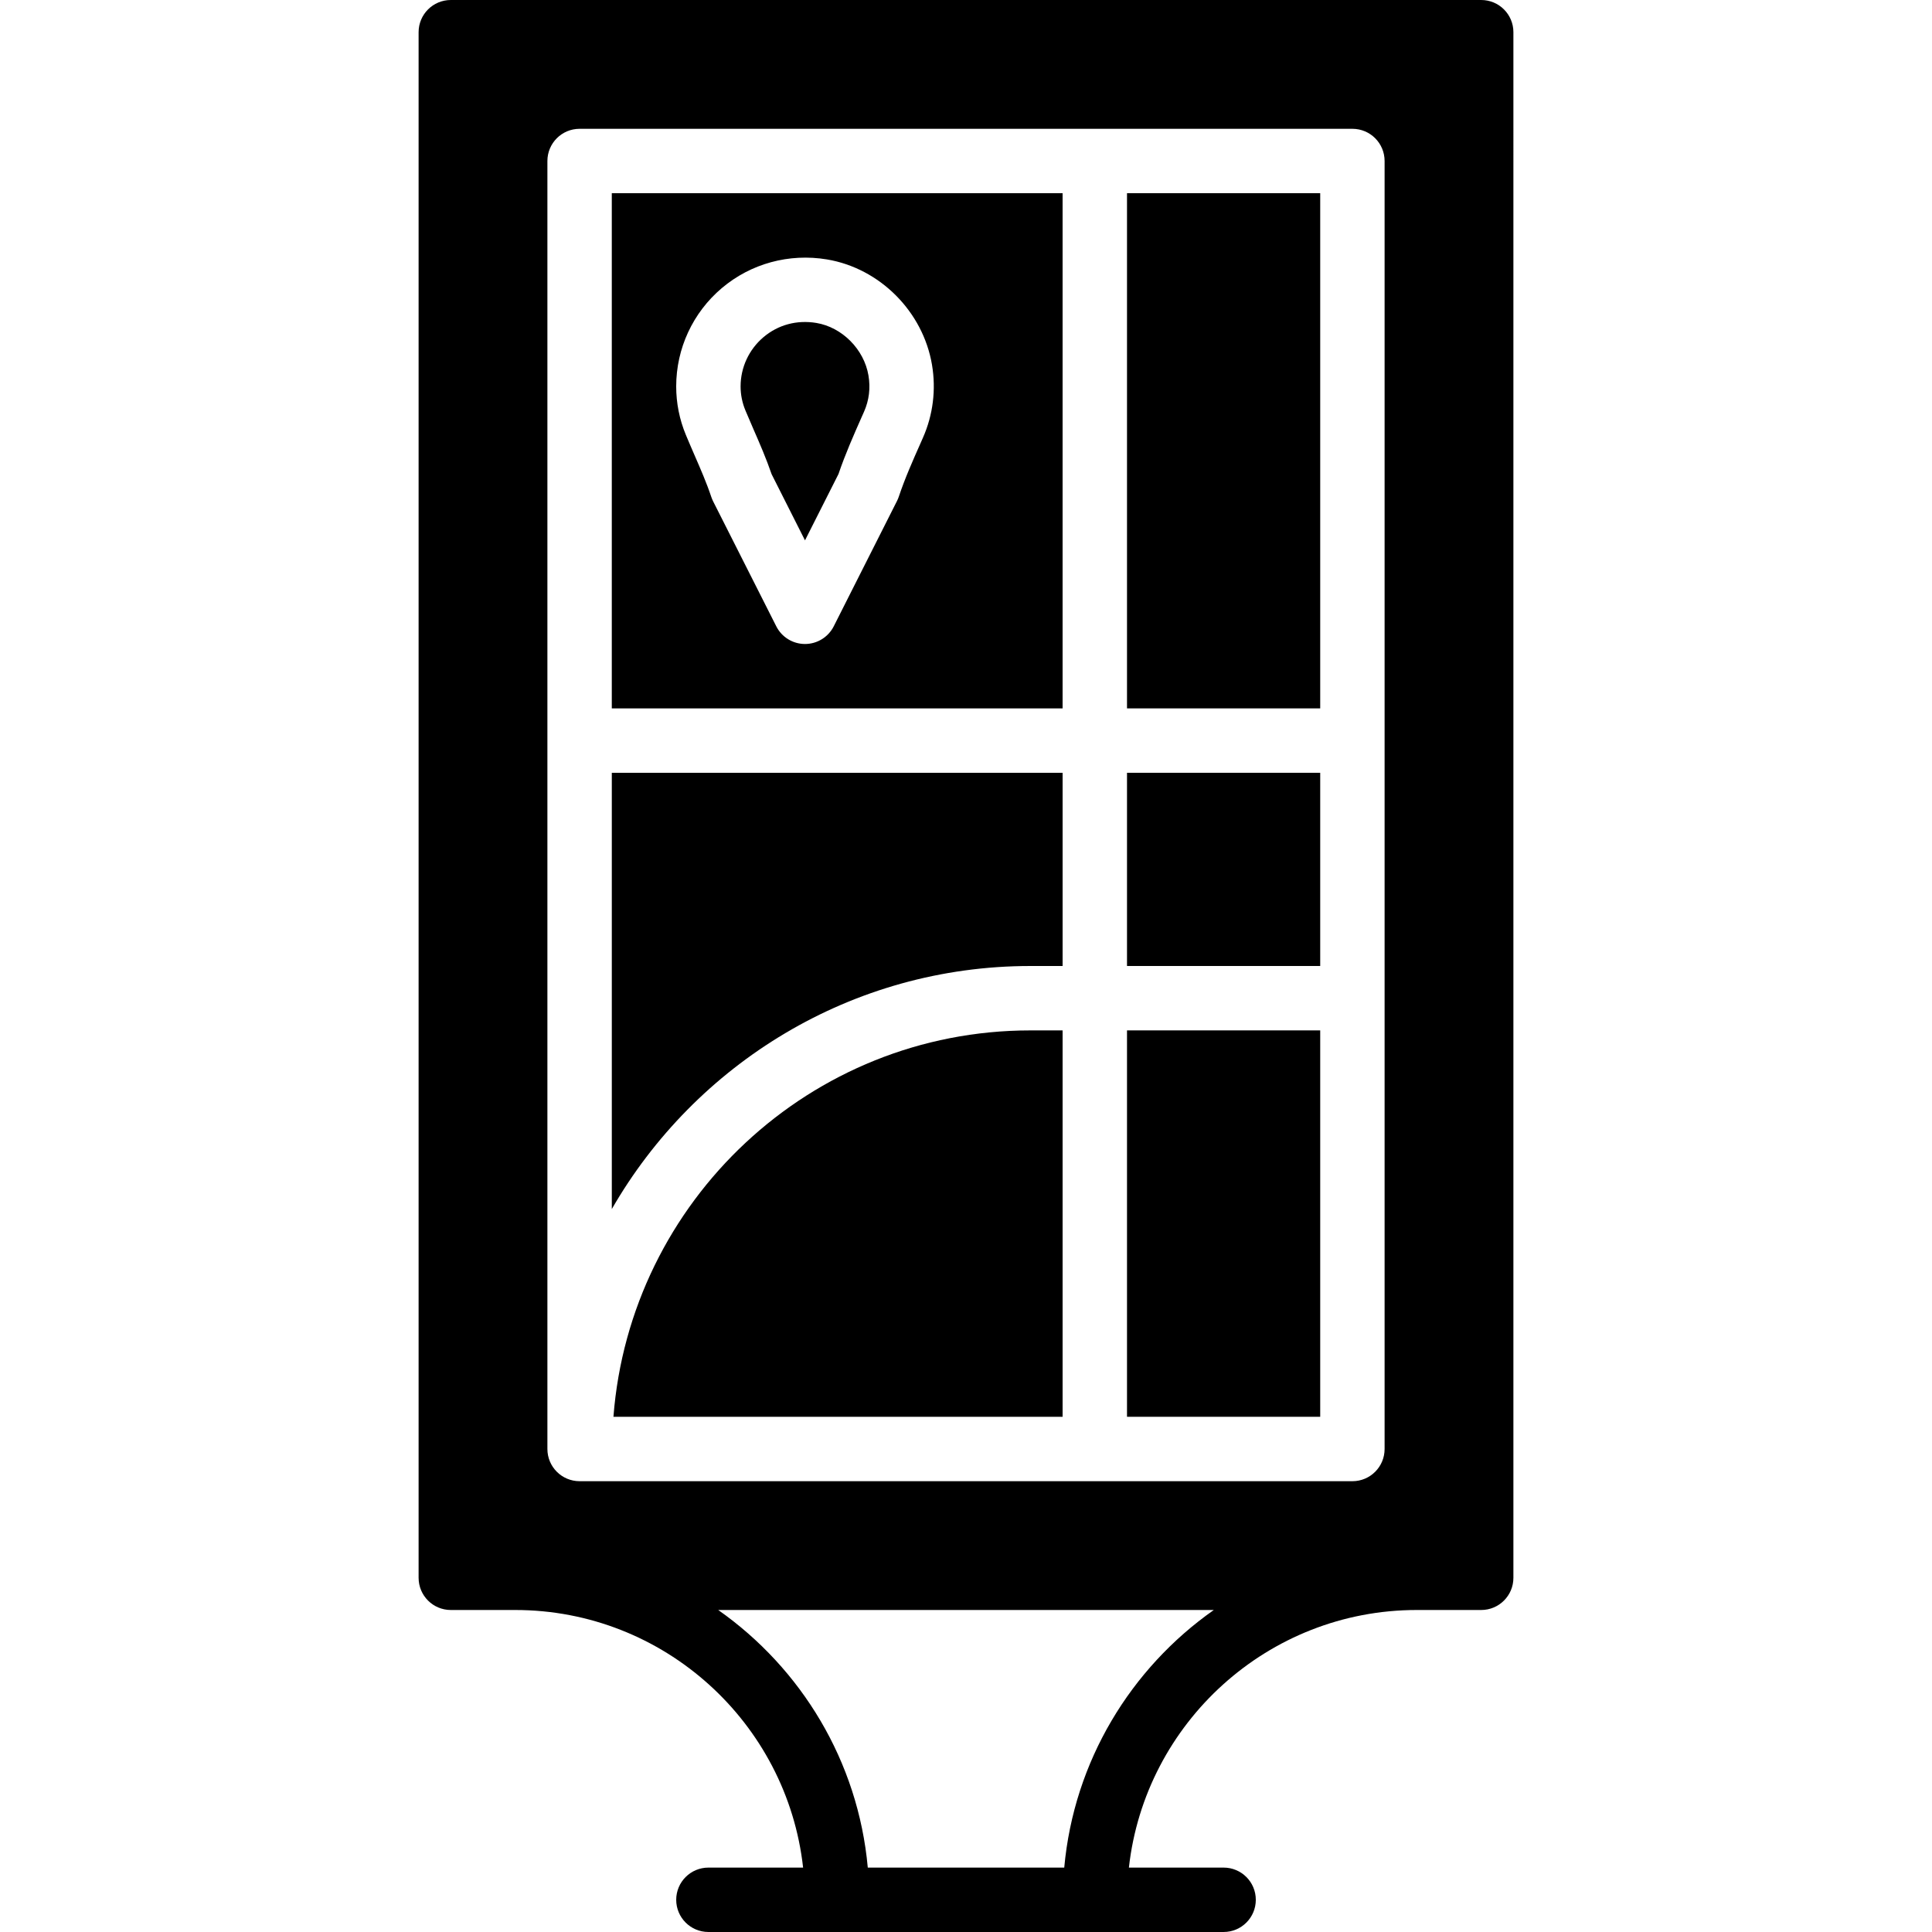 <?xml version="1.0" encoding="iso-8859-1"?>
<!-- Uploaded to: SVG Repo, www.svgrepo.com, Generator: SVG Repo Mixer Tools -->
<svg fill="#000000" version="1.1" id="Layer_1" xmlns="http://www.w3.org/2000/svg" xmlns:xlink="http://www.w3.org/1999/xlink" 
	 viewBox="0 0 512 512" xml:space="preserve">
<g transform="translate(0 -1)">
	<g>
		<g>
			<path d="M281.599,52.197H162.132v136.533h119.467V52.197z M244.59,117l-0.597,1.357c-2.176,4.89-4.215,9.515-5.803,14.268
				c-0.137,0.393-0.29,0.777-0.478,1.143l-16.759,33.203c-1.451,2.876-4.395,4.693-7.62,4.693c-3.217,0-6.161-1.809-7.612-4.685
				l-16.742-33.135c-0.188-0.375-0.341-0.76-0.478-1.152c-1.263-3.78-2.859-7.433-4.454-11.093
				c-0.768-1.775-1.536-3.541-2.278-5.333c-1.707-4.105-2.569-8.431-2.569-12.868c0-10.044,4.412-19.55,12.083-26.044
				c7.68-6.502,17.818-9.276,27.878-7.603c14.012,2.347,25.446,13.824,27.827,27.913C248.097,104.259,247.27,110.941,244.59,117z"/>
			<path d="M216.344,86.583c-5.18-0.853-10.138,0.486-14.029,3.78c-3.84,3.26-6.05,8.013-6.05,13.039
				c0,2.185,0.427,4.309,1.263,6.332c0.708,1.69,1.434,3.371,2.167,5.06c1.664,3.806,3.371,7.74,4.796,11.887l8.841,17.519
				l8.875-17.579c1.801-5.299,4.028-10.317,6.178-15.181l0.597-1.34c1.34-3.038,1.732-6.272,1.169-9.6
				C228.99,93.581,223.179,87.727,216.344,86.583z"/>
			<rect x="298.669" y="205.797" width="51.2" height="51.2"/>
			<rect x="298.669" y="52.197" width="51.2" height="136.533"/>
			<path d="M162.569,376.467H281.6v-102.4h-8.533C214.775,274.067,166.955,319.285,162.569,376.467z"/>
			<rect x="298.669" y="274.064" width="51.2" height="102.4"/>
			<path d="M162.136,321.41c22.11-38.426,63.505-64.41,110.933-64.41h8.533v-51.2H162.136V321.41z"/>
			<path d="M392.533,1H119.467c-4.71,0-8.533,3.814-8.533,8.533v409.6c0,4.719,3.823,8.533,8.533,8.533h17.067
				c39.458,0,72.038,29.926,76.297,68.267h-25.096c-4.71,0-8.533,3.814-8.533,8.533c0,4.719,3.823,8.533,8.533,8.533h136.533
				c4.719,0,8.533-3.814,8.533-8.533c0-4.719-3.814-8.533-8.533-8.533H299.17c4.267-38.34,36.838-68.267,76.297-68.267h17.067
				c4.719,0,8.533-3.814,8.533-8.533V9.533C401.067,4.814,397.252,1,392.533,1z M282.035,495.933h-52.062
				c-2.56-28.211-17.647-52.813-39.637-68.267h131.337C299.674,443.121,284.595,467.722,282.035,495.933z M366.933,385
				c0,4.719-3.814,8.533-8.533,8.533H153.6c-4.71,0-8.533-3.814-8.533-8.533V43.667c0-4.719,3.823-8.533,8.533-8.533h204.8
				c4.719,0,8.533,3.814,8.533,8.533V385z"/>
		</g>
	</g>
</g>
</svg>
